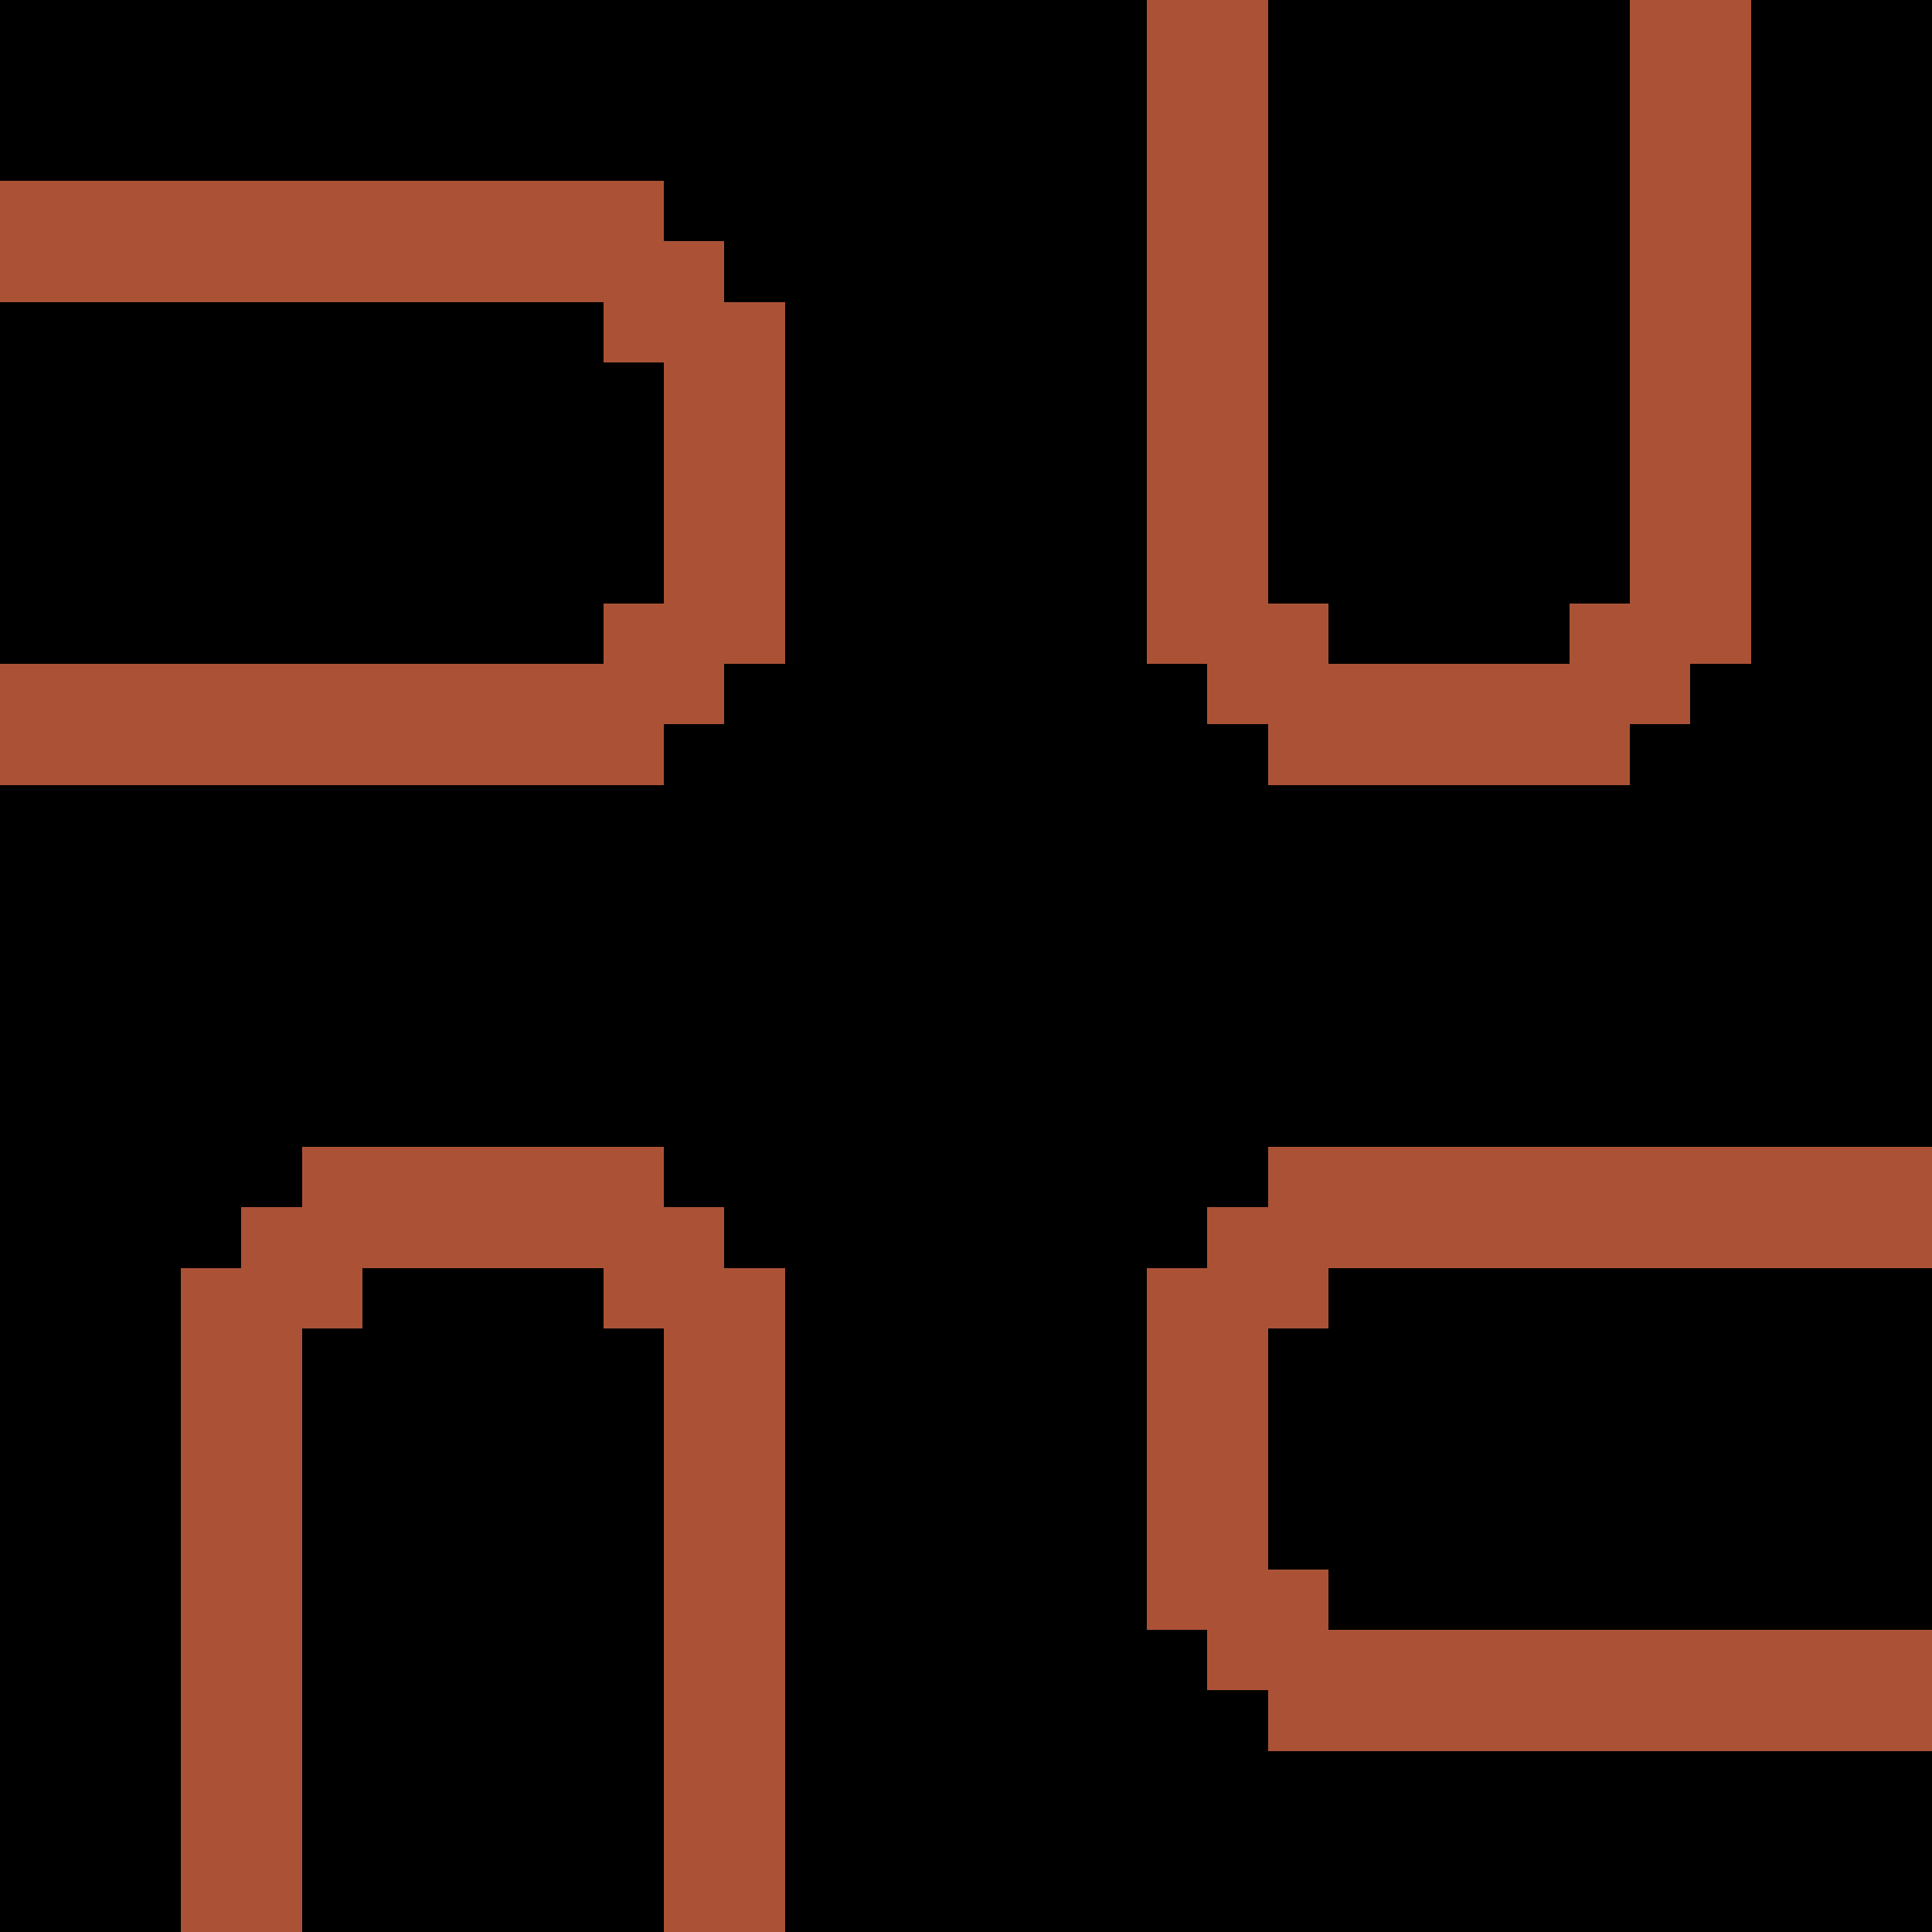 <svg xmlns="http://www.w3.org/2000/svg" viewBox="0 0 32 32" width="512" height="512" shape-rendering="crispEdges"><rect x="0" y="0" width="8" height="8" fill="#000000"></rect><rect x="0" y="3" width="1" height="1" fill="#AB5236"></rect><rect x="1" y="3" width="1" height="1" fill="#AB5236"></rect><rect x="2" y="3" width="1" height="1" fill="#AB5236"></rect><rect x="3" y="3" width="1" height="1" fill="#AB5236"></rect><rect x="4" y="3" width="1" height="1" fill="#AB5236"></rect><rect x="5" y="3" width="1" height="1" fill="#AB5236"></rect><rect x="6" y="3" width="1" height="1" fill="#AB5236"></rect><rect x="7" y="3" width="1" height="1" fill="#AB5236"></rect><rect x="0" y="4" width="1" height="1" fill="#AB5236"></rect><rect x="1" y="4" width="1" height="1" fill="#AB5236"></rect><rect x="2" y="4" width="1" height="1" fill="#AB5236"></rect><rect x="3" y="4" width="1" height="1" fill="#AB5236"></rect><rect x="4" y="4" width="1" height="1" fill="#AB5236"></rect><rect x="5" y="4" width="1" height="1" fill="#AB5236"></rect><rect x="6" y="4" width="1" height="1" fill="#AB5236"></rect><rect x="7" y="4" width="1" height="1" fill="#AB5236"></rect><rect x="8" y="0" width="8" height="8" fill="#000000"></rect><rect x="8" y="3" width="1" height="1" fill="#AB5236"></rect><rect x="9" y="3" width="1" height="1" fill="#AB5236"></rect><rect x="10" y="3" width="1" height="1" fill="#AB5236"></rect><rect x="8" y="4" width="1" height="1" fill="#AB5236"></rect><rect x="9" y="4" width="1" height="1" fill="#AB5236"></rect><rect x="10" y="4" width="1" height="1" fill="#AB5236"></rect><rect x="11" y="4" width="1" height="1" fill="#AB5236"></rect><rect x="10" y="5" width="1" height="1" fill="#AB5236"></rect><rect x="11" y="5" width="1" height="1" fill="#AB5236"></rect><rect x="12" y="5" width="1" height="1" fill="#AB5236"></rect><rect x="11" y="6" width="1" height="1" fill="#AB5236"></rect><rect x="12" y="6" width="1" height="1" fill="#AB5236"></rect><rect x="11" y="7" width="1" height="1" fill="#AB5236"></rect><rect x="12" y="7" width="1" height="1" fill="#AB5236"></rect><rect x="16" y="0" width="8" height="8" fill="#000000"></rect><rect x="19" y="0" width="1" height="1" fill="#AB5236"></rect><rect x="20" y="0" width="1" height="1" fill="#AB5236"></rect><rect x="19" y="1" width="1" height="1" fill="#AB5236"></rect><rect x="20" y="1" width="1" height="1" fill="#AB5236"></rect><rect x="19" y="2" width="1" height="1" fill="#AB5236"></rect><rect x="20" y="2" width="1" height="1" fill="#AB5236"></rect><rect x="19" y="3" width="1" height="1" fill="#AB5236"></rect><rect x="20" y="3" width="1" height="1" fill="#AB5236"></rect><rect x="19" y="4" width="1" height="1" fill="#AB5236"></rect><rect x="20" y="4" width="1" height="1" fill="#AB5236"></rect><rect x="19" y="5" width="1" height="1" fill="#AB5236"></rect><rect x="20" y="5" width="1" height="1" fill="#AB5236"></rect><rect x="19" y="6" width="1" height="1" fill="#AB5236"></rect><rect x="20" y="6" width="1" height="1" fill="#AB5236"></rect><rect x="19" y="7" width="1" height="1" fill="#AB5236"></rect><rect x="20" y="7" width="1" height="1" fill="#AB5236"></rect><rect x="24" y="0" width="8" height="8" fill="#000000"></rect><rect x="27" y="0" width="1" height="1" fill="#AB5236"></rect><rect x="28" y="0" width="1" height="1" fill="#AB5236"></rect><rect x="27" y="1" width="1" height="1" fill="#AB5236"></rect><rect x="28" y="1" width="1" height="1" fill="#AB5236"></rect><rect x="27" y="2" width="1" height="1" fill="#AB5236"></rect><rect x="28" y="2" width="1" height="1" fill="#AB5236"></rect><rect x="27" y="3" width="1" height="1" fill="#AB5236"></rect><rect x="28" y="3" width="1" height="1" fill="#AB5236"></rect><rect x="27" y="4" width="1" height="1" fill="#AB5236"></rect><rect x="28" y="4" width="1" height="1" fill="#AB5236"></rect><rect x="27" y="5" width="1" height="1" fill="#AB5236"></rect><rect x="28" y="5" width="1" height="1" fill="#AB5236"></rect><rect x="27" y="6" width="1" height="1" fill="#AB5236"></rect><rect x="28" y="6" width="1" height="1" fill="#AB5236"></rect><rect x="27" y="7" width="1" height="1" fill="#AB5236"></rect><rect x="28" y="7" width="1" height="1" fill="#AB5236"></rect><rect x="0" y="8" width="8" height="8" fill="#000000"></rect><rect x="0" y="11" width="1" height="1" fill="#AB5236"></rect><rect x="1" y="11" width="1" height="1" fill="#AB5236"></rect><rect x="2" y="11" width="1" height="1" fill="#AB5236"></rect><rect x="3" y="11" width="1" height="1" fill="#AB5236"></rect><rect x="4" y="11" width="1" height="1" fill="#AB5236"></rect><rect x="5" y="11" width="1" height="1" fill="#AB5236"></rect><rect x="6" y="11" width="1" height="1" fill="#AB5236"></rect><rect x="7" y="11" width="1" height="1" fill="#AB5236"></rect><rect x="0" y="12" width="1" height="1" fill="#AB5236"></rect><rect x="1" y="12" width="1" height="1" fill="#AB5236"></rect><rect x="2" y="12" width="1" height="1" fill="#AB5236"></rect><rect x="3" y="12" width="1" height="1" fill="#AB5236"></rect><rect x="4" y="12" width="1" height="1" fill="#AB5236"></rect><rect x="5" y="12" width="1" height="1" fill="#AB5236"></rect><rect x="6" y="12" width="1" height="1" fill="#AB5236"></rect><rect x="7" y="12" width="1" height="1" fill="#AB5236"></rect><rect x="8" y="8" width="8" height="8" fill="#000000"></rect><rect x="11" y="8" width="1" height="1" fill="#AB5236"></rect><rect x="12" y="8" width="1" height="1" fill="#AB5236"></rect><rect x="11" y="9" width="1" height="1" fill="#AB5236"></rect><rect x="12" y="9" width="1" height="1" fill="#AB5236"></rect><rect x="10" y="10" width="1" height="1" fill="#AB5236"></rect><rect x="11" y="10" width="1" height="1" fill="#AB5236"></rect><rect x="12" y="10" width="1" height="1" fill="#AB5236"></rect><rect x="8" y="11" width="1" height="1" fill="#AB5236"></rect><rect x="9" y="11" width="1" height="1" fill="#AB5236"></rect><rect x="10" y="11" width="1" height="1" fill="#AB5236"></rect><rect x="11" y="11" width="1" height="1" fill="#AB5236"></rect><rect x="8" y="12" width="1" height="1" fill="#AB5236"></rect><rect x="9" y="12" width="1" height="1" fill="#AB5236"></rect><rect x="10" y="12" width="1" height="1" fill="#AB5236"></rect><rect x="16" y="8" width="8" height="8" fill="#000000"></rect><rect x="19" y="8" width="1" height="1" fill="#AB5236"></rect><rect x="20" y="8" width="1" height="1" fill="#AB5236"></rect><rect x="19" y="9" width="1" height="1" fill="#AB5236"></rect><rect x="20" y="9" width="1" height="1" fill="#AB5236"></rect><rect x="19" y="10" width="1" height="1" fill="#AB5236"></rect><rect x="20" y="10" width="1" height="1" fill="#AB5236"></rect><rect x="21" y="10" width="1" height="1" fill="#AB5236"></rect><rect x="20" y="11" width="1" height="1" fill="#AB5236"></rect><rect x="21" y="11" width="1" height="1" fill="#AB5236"></rect><rect x="22" y="11" width="1" height="1" fill="#AB5236"></rect><rect x="23" y="11" width="1" height="1" fill="#AB5236"></rect><rect x="21" y="12" width="1" height="1" fill="#AB5236"></rect><rect x="22" y="12" width="1" height="1" fill="#AB5236"></rect><rect x="23" y="12" width="1" height="1" fill="#AB5236"></rect><rect x="24" y="8" width="8" height="8" fill="#000000"></rect><rect x="27" y="8" width="1" height="1" fill="#AB5236"></rect><rect x="28" y="8" width="1" height="1" fill="#AB5236"></rect><rect x="27" y="9" width="1" height="1" fill="#AB5236"></rect><rect x="28" y="9" width="1" height="1" fill="#AB5236"></rect><rect x="26" y="10" width="1" height="1" fill="#AB5236"></rect><rect x="27" y="10" width="1" height="1" fill="#AB5236"></rect><rect x="28" y="10" width="1" height="1" fill="#AB5236"></rect><rect x="24" y="11" width="1" height="1" fill="#AB5236"></rect><rect x="25" y="11" width="1" height="1" fill="#AB5236"></rect><rect x="26" y="11" width="1" height="1" fill="#AB5236"></rect><rect x="27" y="11" width="1" height="1" fill="#AB5236"></rect><rect x="24" y="12" width="1" height="1" fill="#AB5236"></rect><rect x="25" y="12" width="1" height="1" fill="#AB5236"></rect><rect x="26" y="12" width="1" height="1" fill="#AB5236"></rect><rect x="0" y="16" width="8" height="8" fill="#000000"></rect><rect x="5" y="19" width="1" height="1" fill="#AB5236"></rect><rect x="6" y="19" width="1" height="1" fill="#AB5236"></rect><rect x="7" y="19" width="1" height="1" fill="#AB5236"></rect><rect x="4" y="20" width="1" height="1" fill="#AB5236"></rect><rect x="5" y="20" width="1" height="1" fill="#AB5236"></rect><rect x="6" y="20" width="1" height="1" fill="#AB5236"></rect><rect x="7" y="20" width="1" height="1" fill="#AB5236"></rect><rect x="3" y="21" width="1" height="1" fill="#AB5236"></rect><rect x="4" y="21" width="1" height="1" fill="#AB5236"></rect><rect x="5" y="21" width="1" height="1" fill="#AB5236"></rect><rect x="3" y="22" width="1" height="1" fill="#AB5236"></rect><rect x="4" y="22" width="1" height="1" fill="#AB5236"></rect><rect x="3" y="23" width="1" height="1" fill="#AB5236"></rect><rect x="4" y="23" width="1" height="1" fill="#AB5236"></rect><rect x="8" y="16" width="8" height="8" fill="#000000"></rect><rect x="8" y="19" width="1" height="1" fill="#AB5236"></rect><rect x="9" y="19" width="1" height="1" fill="#AB5236"></rect><rect x="10" y="19" width="1" height="1" fill="#AB5236"></rect><rect x="8" y="20" width="1" height="1" fill="#AB5236"></rect><rect x="9" y="20" width="1" height="1" fill="#AB5236"></rect><rect x="10" y="20" width="1" height="1" fill="#AB5236"></rect><rect x="11" y="20" width="1" height="1" fill="#AB5236"></rect><rect x="10" y="21" width="1" height="1" fill="#AB5236"></rect><rect x="11" y="21" width="1" height="1" fill="#AB5236"></rect><rect x="12" y="21" width="1" height="1" fill="#AB5236"></rect><rect x="11" y="22" width="1" height="1" fill="#AB5236"></rect><rect x="12" y="22" width="1" height="1" fill="#AB5236"></rect><rect x="11" y="23" width="1" height="1" fill="#AB5236"></rect><rect x="12" y="23" width="1" height="1" fill="#AB5236"></rect><rect x="16" y="16" width="8" height="8" fill="#000000"></rect><rect x="21" y="19" width="1" height="1" fill="#AB5236"></rect><rect x="22" y="19" width="1" height="1" fill="#AB5236"></rect><rect x="23" y="19" width="1" height="1" fill="#AB5236"></rect><rect x="20" y="20" width="1" height="1" fill="#AB5236"></rect><rect x="21" y="20" width="1" height="1" fill="#AB5236"></rect><rect x="22" y="20" width="1" height="1" fill="#AB5236"></rect><rect x="23" y="20" width="1" height="1" fill="#AB5236"></rect><rect x="19" y="21" width="1" height="1" fill="#AB5236"></rect><rect x="20" y="21" width="1" height="1" fill="#AB5236"></rect><rect x="21" y="21" width="1" height="1" fill="#AB5236"></rect><rect x="19" y="22" width="1" height="1" fill="#AB5236"></rect><rect x="20" y="22" width="1" height="1" fill="#AB5236"></rect><rect x="19" y="23" width="1" height="1" fill="#AB5236"></rect><rect x="20" y="23" width="1" height="1" fill="#AB5236"></rect><rect x="24" y="16" width="8" height="8" fill="#000000"></rect><rect x="24" y="19" width="1" height="1" fill="#AB5236"></rect><rect x="25" y="19" width="1" height="1" fill="#AB5236"></rect><rect x="26" y="19" width="1" height="1" fill="#AB5236"></rect><rect x="27" y="19" width="1" height="1" fill="#AB5236"></rect><rect x="28" y="19" width="1" height="1" fill="#AB5236"></rect><rect x="29" y="19" width="1" height="1" fill="#AB5236"></rect><rect x="30" y="19" width="1" height="1" fill="#AB5236"></rect><rect x="31" y="19" width="1" height="1" fill="#AB5236"></rect><rect x="24" y="20" width="1" height="1" fill="#AB5236"></rect><rect x="25" y="20" width="1" height="1" fill="#AB5236"></rect><rect x="26" y="20" width="1" height="1" fill="#AB5236"></rect><rect x="27" y="20" width="1" height="1" fill="#AB5236"></rect><rect x="28" y="20" width="1" height="1" fill="#AB5236"></rect><rect x="29" y="20" width="1" height="1" fill="#AB5236"></rect><rect x="30" y="20" width="1" height="1" fill="#AB5236"></rect><rect x="31" y="20" width="1" height="1" fill="#AB5236"></rect><rect x="0" y="24" width="8" height="8" fill="#000000"></rect><rect x="3" y="24" width="1" height="1" fill="#AB5236"></rect><rect x="4" y="24" width="1" height="1" fill="#AB5236"></rect><rect x="3" y="25" width="1" height="1" fill="#AB5236"></rect><rect x="4" y="25" width="1" height="1" fill="#AB5236"></rect><rect x="3" y="26" width="1" height="1" fill="#AB5236"></rect><rect x="4" y="26" width="1" height="1" fill="#AB5236"></rect><rect x="3" y="27" width="1" height="1" fill="#AB5236"></rect><rect x="4" y="27" width="1" height="1" fill="#AB5236"></rect><rect x="3" y="28" width="1" height="1" fill="#AB5236"></rect><rect x="4" y="28" width="1" height="1" fill="#AB5236"></rect><rect x="3" y="29" width="1" height="1" fill="#AB5236"></rect><rect x="4" y="29" width="1" height="1" fill="#AB5236"></rect><rect x="3" y="30" width="1" height="1" fill="#AB5236"></rect><rect x="4" y="30" width="1" height="1" fill="#AB5236"></rect><rect x="3" y="31" width="1" height="1" fill="#AB5236"></rect><rect x="4" y="31" width="1" height="1" fill="#AB5236"></rect><rect x="8" y="24" width="8" height="8" fill="#000000"></rect><rect x="11" y="24" width="1" height="1" fill="#AB5236"></rect><rect x="12" y="24" width="1" height="1" fill="#AB5236"></rect><rect x="11" y="25" width="1" height="1" fill="#AB5236"></rect><rect x="12" y="25" width="1" height="1" fill="#AB5236"></rect><rect x="11" y="26" width="1" height="1" fill="#AB5236"></rect><rect x="12" y="26" width="1" height="1" fill="#AB5236"></rect><rect x="11" y="27" width="1" height="1" fill="#AB5236"></rect><rect x="12" y="27" width="1" height="1" fill="#AB5236"></rect><rect x="11" y="28" width="1" height="1" fill="#AB5236"></rect><rect x="12" y="28" width="1" height="1" fill="#AB5236"></rect><rect x="11" y="29" width="1" height="1" fill="#AB5236"></rect><rect x="12" y="29" width="1" height="1" fill="#AB5236"></rect><rect x="11" y="30" width="1" height="1" fill="#AB5236"></rect><rect x="12" y="30" width="1" height="1" fill="#AB5236"></rect><rect x="11" y="31" width="1" height="1" fill="#AB5236"></rect><rect x="12" y="31" width="1" height="1" fill="#AB5236"></rect><rect x="16" y="24" width="8" height="8" fill="#000000"></rect><rect x="19" y="24" width="1" height="1" fill="#AB5236"></rect><rect x="20" y="24" width="1" height="1" fill="#AB5236"></rect><rect x="19" y="25" width="1" height="1" fill="#AB5236"></rect><rect x="20" y="25" width="1" height="1" fill="#AB5236"></rect><rect x="19" y="26" width="1" height="1" fill="#AB5236"></rect><rect x="20" y="26" width="1" height="1" fill="#AB5236"></rect><rect x="21" y="26" width="1" height="1" fill="#AB5236"></rect><rect x="20" y="27" width="1" height="1" fill="#AB5236"></rect><rect x="21" y="27" width="1" height="1" fill="#AB5236"></rect><rect x="22" y="27" width="1" height="1" fill="#AB5236"></rect><rect x="23" y="27" width="1" height="1" fill="#AB5236"></rect><rect x="21" y="28" width="1" height="1" fill="#AB5236"></rect><rect x="22" y="28" width="1" height="1" fill="#AB5236"></rect><rect x="23" y="28" width="1" height="1" fill="#AB5236"></rect><rect x="24" y="24" width="8" height="8" fill="#000000"></rect><rect x="24" y="27" width="1" height="1" fill="#AB5236"></rect><rect x="25" y="27" width="1" height="1" fill="#AB5236"></rect><rect x="26" y="27" width="1" height="1" fill="#AB5236"></rect><rect x="27" y="27" width="1" height="1" fill="#AB5236"></rect><rect x="28" y="27" width="1" height="1" fill="#AB5236"></rect><rect x="29" y="27" width="1" height="1" fill="#AB5236"></rect><rect x="30" y="27" width="1" height="1" fill="#AB5236"></rect><rect x="31" y="27" width="1" height="1" fill="#AB5236"></rect><rect x="24" y="28" width="1" height="1" fill="#AB5236"></rect><rect x="25" y="28" width="1" height="1" fill="#AB5236"></rect><rect x="26" y="28" width="1" height="1" fill="#AB5236"></rect><rect x="27" y="28" width="1" height="1" fill="#AB5236"></rect><rect x="28" y="28" width="1" height="1" fill="#AB5236"></rect><rect x="29" y="28" width="1" height="1" fill="#AB5236"></rect><rect x="30" y="28" width="1" height="1" fill="#AB5236"></rect><rect x="31" y="28" width="1" height="1" fill="#AB5236"></rect></svg>